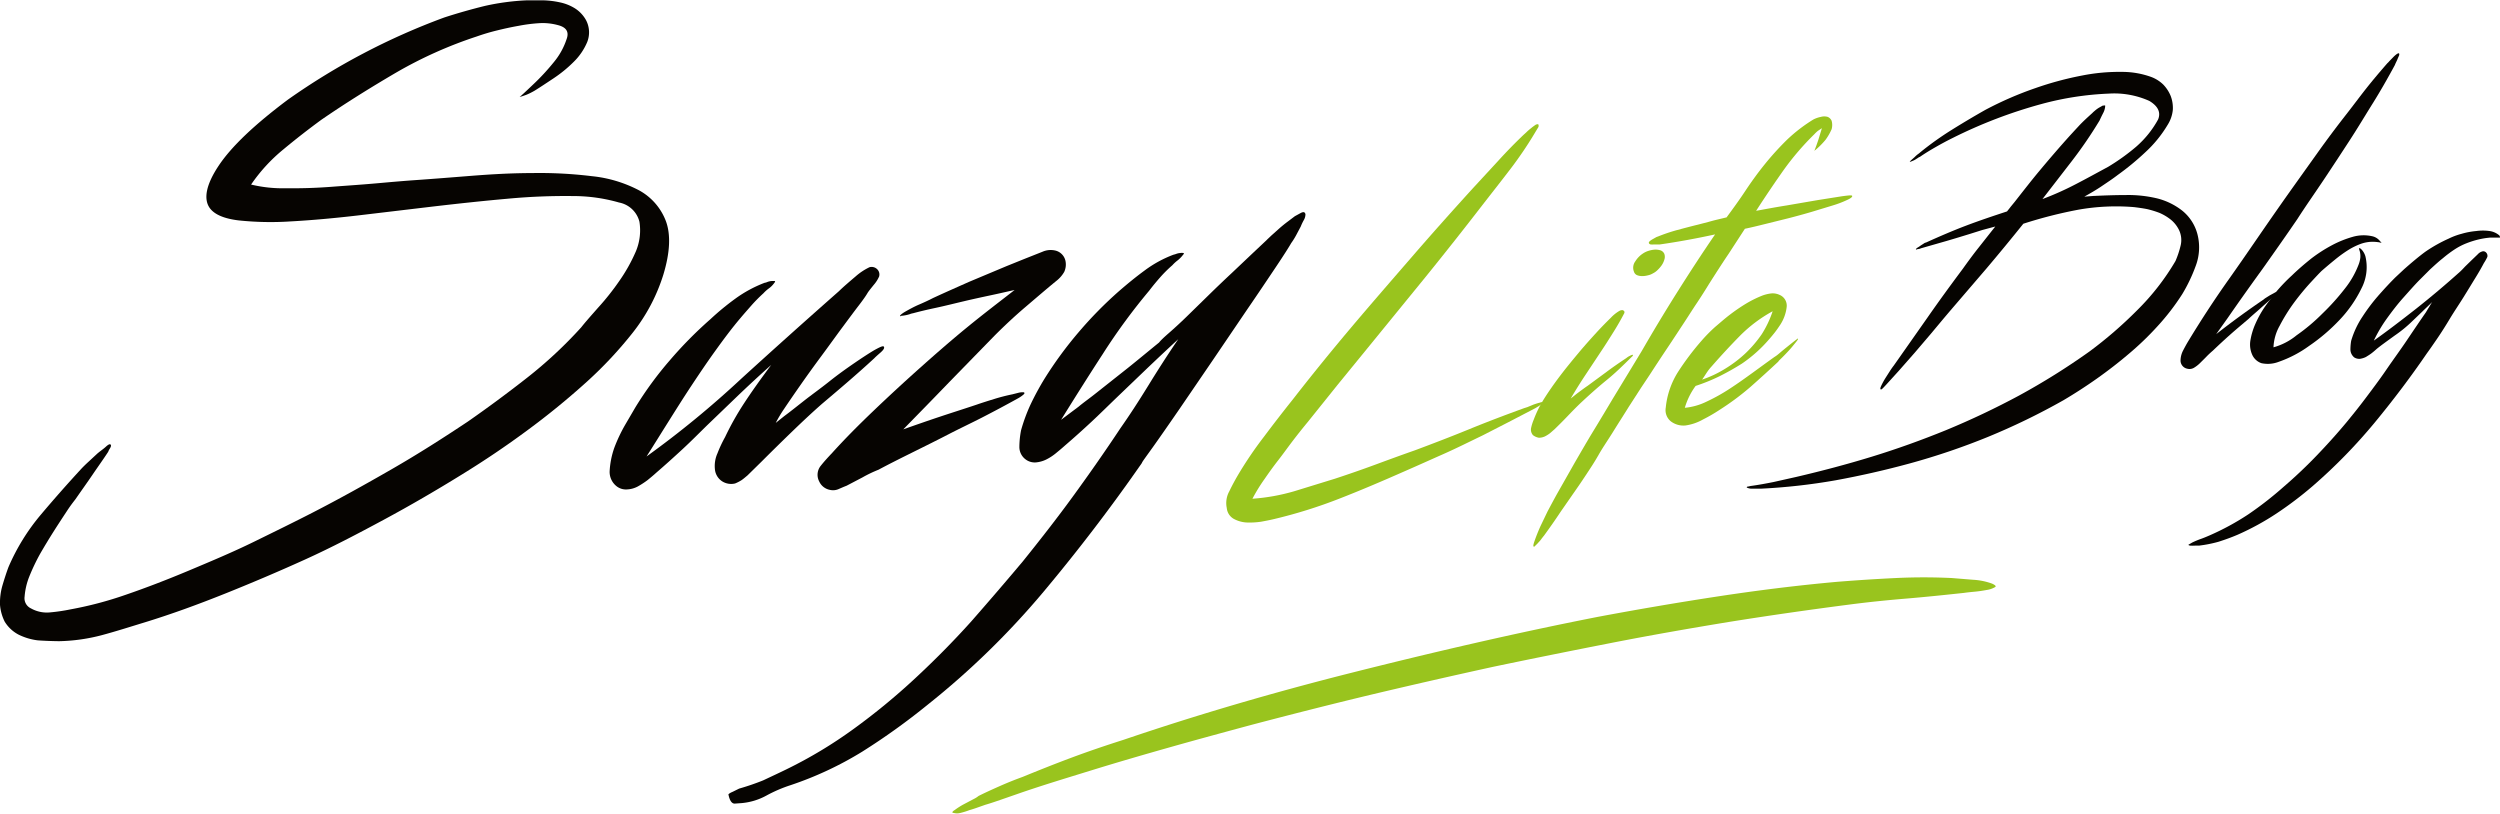<svg xmlns="http://www.w3.org/2000/svg" viewBox="0 0 298 97"><defs><style>.cls-1{fill:#99c41e;}.cls-1,.cls-2{fill-rule:evenodd;}.cls-2{fill:#060401;}</style></defs><title>suzy_logo</title><g id="Warstwa_2" data-name="Warstwa 2"><g id="Warstwa_1-2" data-name="Warstwa 1"><path class="cls-1" d="M183.53,48c-.22.05-.45.13-.72.22l-.75.31-.41.13c-2.17.79-4.34,1.61-6.49,2.49s-4.34,1.72-6.51,2.53c-1.6.56-3.18,1.14-4.75,1.72s-3.16,1.13-4.77,1.66l-4.84,1.49a23.6,23.6,0,0,1-5,.9,19.94,19.94,0,0,1,1.45-2.36c.53-.77,1.07-1.52,1.64-2.25s1.13-1.52,1.71-2.28,1.17-1.5,1.79-2.25l3.57-4.45,3.6-4.41,6.93-8.5q3.44-4.25,6.82-8.63c1.09-1.4,2.2-2.81,3.3-4.25a46,46,0,0,0,3-4.47l.22-.36a.39.39,0,0,0,.06-.38c0-.07-.14-.07-.31,0a6.53,6.53,0,0,0-.58.43,6,6,0,0,0-.58.51l-.3.27c-1.05,1-2.08,2.06-3.06,3.14l-3,3.25c-2.42,2.66-4.82,5.35-7.2,8.1s-4.88,5.62-7.26,8.44-4.72,5.7-7,8.63q-1.74,2.18-3.42,4.42a46.26,46.26,0,0,0-3.13,4.62c-.33.57-.66,1.17-1,1.88a2.89,2.89,0,0,0-.31,2,1.66,1.66,0,0,0,.82,1.29,3.65,3.65,0,0,0,1.52.44,9.32,9.32,0,0,0,1.74-.09c.6-.11,1.12-.21,1.57-.32a58.07,58.07,0,0,0,7.82-2.45c2.57-1,5.11-2.09,7.65-3.21,1.56-.68,3.13-1.39,4.69-2.08s3.11-1.47,4.67-2.22l3.14-1.61L183,48.66l.43-.26a2.47,2.47,0,0,0,.43-.33s.06-.08,0-.11S183.76,47.92,183.53,48Z"/><path class="cls-1" d="M197.89,29.83a2,2,0,0,0-.7-.07,3.35,3.35,0,0,0-.75.16,2.49,2.49,0,0,0-.59.29,3,3,0,0,0-.92.94,1.27,1.27,0,0,0-.16,1.24.66.66,0,0,0,.39.42,1.68,1.68,0,0,0,.6.1,2.69,2.69,0,0,0,.67-.09,1.86,1.86,0,0,0,.59-.23,2.09,2.09,0,0,0,.56-.4,4,4,0,0,0,.5-.58,2.32,2.32,0,0,0,.31-.66,1.05,1.05,0,0,0,0-.68A.76.76,0,0,0,197.89,29.83Zm-6.39,14.5L189.23,46c-.26.17-.58.41-1,.72s-.72.57-1,.78c.56-.95,1.14-1.88,1.75-2.8L190.77,42c.58-.86,1.09-1.68,1.58-2.46s.9-1.51,1.26-2.2a.29.29,0,0,0,0-.24,1.49,1.49,0,0,0-.14-.12.64.64,0,0,0-.44.08,4.47,4.47,0,0,0-1,.8c-.48.47-1.07,1.06-1.72,1.77s-1.4,1.54-2.15,2.44-1.51,1.82-2.22,2.76-1.34,1.84-1.9,2.73A13.37,13.37,0,0,0,182.83,50a5.66,5.66,0,0,0-.32,1,1,1,0,0,0,.22.87,1.61,1.61,0,0,0,.71.31,1.72,1.72,0,0,0,.69-.15,3.59,3.59,0,0,0,.64-.4l.54-.47c.41-.4.93-.91,1.55-1.56S188,48.43,188.45,48c1-.93,2-1.83,3.07-2.7s2-1.79,3-2.78a.48.48,0,0,0,.12-.13v-.08c0-.05-.17,0-.39.12a1.76,1.76,0,0,0-.4.26C193,43.25,192.25,43.77,191.5,44.33Z"/><path class="cls-1" d="M219.59,23.39l-2.91.46-3.72.64c-1.32.21-2.53.44-3.63.64,1.12-1.74,2.22-3.36,3.3-4.89A32.31,32.31,0,0,1,216.27,16a4,4,0,0,1,.42-.4l.48-.32-.41,1.35c-.14.42-.3.88-.49,1.35a9.17,9.17,0,0,0,1.33-1.31,6.41,6.41,0,0,0,.73-1.27,1.85,1.85,0,0,0,0-1,.88.88,0,0,0-.48-.47,1.48,1.48,0,0,0-.79,0,3.42,3.42,0,0,0-.9.31A18.78,18.78,0,0,0,213,16.67a34.48,34.48,0,0,0-2.64,2.91c-.81,1-1.6,2.09-2.32,3.18s-1.48,2.13-2.23,3.15l-1.13.27c-.38.09-.74.19-1.06.28l-.81.21-.38.1c-.91.22-1.76.45-2.55.66a20.87,20.87,0,0,0-2.27.77,1,1,0,0,0-.24.1l-.37.21a2,2,0,0,0-.35.24c-.1.09-.13.17-.1.24a.29.29,0,0,0,.23.15,2.3,2.3,0,0,0,.37,0l.41,0,.28,0c2.24-.32,4.45-.73,6.6-1.2-1.57,2.29-3.06,4.58-4.51,6.88s-2.86,4.64-4.22,7l-1.48,2.44-2,3.29c-.72,1.21-1.48,2.48-2.28,3.79s-1.52,2.57-2.23,3.79l-1.9,3.35c-.57,1-1,1.83-1.35,2.48l-.85,1.77c-.25.56-.5,1.17-.72,1.81-.13.38-.16.59-.08.61s.11,0,.22-.14a3.3,3.3,0,0,0,.37-.38,2.93,2.93,0,0,0,.37-.45c.13-.16.2-.26.25-.31.69-.95,1.36-1.9,2-2.87l2-2.88c.22-.31.55-.8,1-1.48s1-1.5,1.51-2.4,1.18-1.86,1.79-2.85,1.23-1.94,1.79-2.85l1.53-2.37,1-1.5c.79-1.22,1.51-2.31,2.18-3.31s1.26-1.91,1.84-2.79,1.08-1.68,1.59-2.44,1-1.54,1.46-2.29c.86-1.35,1.62-2.54,2.32-3.57l1.95-3c.69-.14,1.51-.34,2.43-.57l2.82-.7c.93-.24,1.88-.5,2.79-.77l2.43-.74a12.25,12.25,0,0,0,1.71-.65c.44-.2.64-.36.61-.48S220.37,23.29,219.59,23.39Z"/><path class="cls-1" d="M207.43,40a16.89,16.89,0,0,1,3.87-2.9A12.32,12.32,0,0,1,210,39.84a14.42,14.42,0,0,1-2,2.33A14.78,14.78,0,0,1,205.56,44a13.15,13.15,0,0,1-2.67,1.25c.19-.26.34-.51.5-.75a6.05,6.05,0,0,1,.64-.83C205.13,42.41,206.27,41.18,207.43,40Zm6.88.34c-.56.42-1,.78-1.35,1.06s-.66.54-.94.78a3.91,3.91,0,0,1-.52.38c-.76.54-1.59,1.15-2.5,1.81s-1.84,1.33-2.78,1.94a22,22,0,0,1-2.81,1.57,7.46,7.46,0,0,1-2.58.73A8.35,8.35,0,0,1,202.12,46a21.6,21.6,0,0,0,2.94-1.2c.85-.43,1.71-.91,2.58-1.46a16.43,16.43,0,0,0,3.24-2.9c.24-.27.47-.55.69-.83s.43-.59.65-.92a4.88,4.88,0,0,0,.75-2.08,1.39,1.39,0,0,0-.87-1.47,1.91,1.91,0,0,0-1-.16,4.61,4.61,0,0,0-1.05.26,13.29,13.29,0,0,0-2,1,21.86,21.86,0,0,0-1.86,1.28c-.63.48-1.21,1-1.77,1.47a18.92,18.92,0,0,0-1.6,1.63,32,32,0,0,0-2.79,3.7,9.73,9.73,0,0,0-1.47,4.26,1.72,1.72,0,0,0,.61,1.65,2.5,2.5,0,0,0,1.71.49A5.89,5.89,0,0,0,203,50a19.6,19.6,0,0,0,2-1.16,31.3,31.3,0,0,0,3.69-2.75c1.13-1,2.23-2,3.3-3,0-.06.2-.23.47-.5s.54-.55.84-.88.51-.6.73-.87S214.36,40.42,214.31,40.36Z"/><path class="cls-2" d="M260.11,25.1a8,8,0,0,0-2.93-1.44,14.86,14.86,0,0,0-3.82-.41c-1.28,0-2.57.05-3.86.11l-1.05.08c.72-.4,1.41-.8,2.06-1.24s1.28-.85,1.93-1.35a31.88,31.88,0,0,0,3.27-2.69,14.53,14.53,0,0,0,2.68-3.29A4.06,4.06,0,0,0,259,13.1a4,4,0,0,0-.25-1.65,4.31,4.31,0,0,0-.89-1.37,4.14,4.14,0,0,0-1.42-.9,10.14,10.14,0,0,0-3.5-.61A22.74,22.74,0,0,0,248.2,9a38.87,38.87,0,0,0-5.57,1.5,41.59,41.59,0,0,0-6,2.61q-2,1.13-4,2.38t-3.75,2.68a1.91,1.91,0,0,1-.24.19,3.48,3.48,0,0,0-.42.37l-.42.37c-.12.12-.17.19-.14.2a3.94,3.94,0,0,0,.58-.24l.37-.23a.82.82,0,0,1,.24-.13c.62-.43,1.27-.82,1.9-1.18s1.29-.72,2-1.07a57.32,57.32,0,0,1,10.59-4.05,36,36,0,0,1,8-1.24,10.23,10.23,0,0,1,4.86.87c1,.6,1.4,1.33,1.05,2.2a11.78,11.78,0,0,1-2.61,3.25,25,25,0,0,1-3.34,2.4c-1.35.73-2.62,1.43-3.84,2.06a36,36,0,0,1-4,1.79L247,19.15a51.16,51.16,0,0,0,3.27-4.79q.18-.4.42-.87a2,2,0,0,0,.25-.9c-.07-.05-.16,0-.3,0l-.48.27a3.66,3.66,0,0,0-.5.38,2.32,2.32,0,0,0-.25.23c-.56.51-1.11,1-1.62,1.55s-1,1.08-1.51,1.65c-1.08,1.21-2.13,2.44-3.15,3.66s-2,2.49-3,3.76l-.46.56c-.12.17-.28.35-.43.55-1.73.57-3.37,1.12-4.92,1.71s-3.13,1.27-4.74,2a.55.55,0,0,0-.25.11l-.36.23a4,4,0,0,1-.37.25.63.63,0,0,0-.22.19c0,.07,0,.08.22,0a.9.9,0,0,0,.37-.09l3-.86c.93-.27,1.88-.56,2.82-.85l1.49-.47,1.56-.42c-.67.84-1.34,1.7-2,2.53s-1.28,1.68-1.88,2.52c-1.45,1.94-2.85,3.86-4.18,5.77l-4.06,5.78c-.06.07-.19.25-.38.53l-.58.91a8.53,8.53,0,0,0-.5.91c-.13.27-.16.43-.07.47s.23-.12.64-.56l1.49-1.64,1.9-2.16,1.92-2.25,1.52-1.82.77-.91L236.79,32c1.48-1.75,2.94-3.52,4.39-5.33A53.45,53.45,0,0,1,247.72,25a25.88,25.88,0,0,1,6.68-.31c.47.06,1,.13,1.51.23a11,11,0,0,1,1.51.46,6,6,0,0,1,1.3.77,3.68,3.68,0,0,1,1,1.23,2.77,2.77,0,0,1,.22,1.85,11.19,11.19,0,0,1-.62,1.88A28.54,28.54,0,0,1,254.73,37a49.71,49.71,0,0,1-5.64,4.88,82.17,82.17,0,0,1-8.42,5.27A95,95,0,0,1,232,51.26c-2.92,1.19-5.89,2.26-8.89,3.18s-6,1.71-9,2.41l-2.72.61c-.9.18-1.77.34-2.64.46a2.39,2.39,0,0,0-.32.07c-.18,0-.25.07-.2.13a1.33,1.33,0,0,0,.5.13l1.18,0a71.37,71.37,0,0,0,8.9-1c3-.55,5.9-1.21,8.8-2a81.66,81.66,0,0,0,9.35-3.17,80.08,80.08,0,0,0,9-4.37c1.37-.81,2.7-1.67,4-2.59s2.57-1.9,3.78-2.93a35.26,35.26,0,0,0,3.47-3.34,27.59,27.59,0,0,0,2.92-3.8,19.13,19.13,0,0,0,1.62-3.41,6.25,6.25,0,0,0,.19-3.7A5.33,5.33,0,0,0,260.11,25.1Z"/><path class="cls-2" d="M285.65,6.48a3.08,3.08,0,0,0-.4.36l-.44.45a2.13,2.13,0,0,1-.25.26c-.87,1-1.72,2-2.51,3s-1.58,2.07-2.38,3.09q-1.76,2.25-3.36,4.49t-3.24,4.54c-1.29,1.82-2.51,3.57-3.68,5.27s-2.42,3.52-3.75,5.4c-1.73,2.44-3.32,4.89-4.8,7.33-.19.31-.39.68-.62,1.12a2.66,2.66,0,0,0-.3,1.23,1,1,0,0,0,.8.93,1.05,1.05,0,0,0,.8-.11,3.84,3.84,0,0,0,.69-.53c.27-.27.53-.52.79-.79s.5-.49.78-.73c.69-.66,1.39-1.31,2.09-1.93s1.42-1.22,2.14-1.83c.47-.45,1-.88,1.46-1.3s1-.87,1.48-1.34a3.17,3.17,0,0,1,.36-.37c.12-.11.15-.16.11-.19a.51.51,0,0,0-.33.09l-.52.28-.51.32a1.91,1.91,0,0,0-.25.19c-1.91,1.3-3.78,2.66-5.64,4.12l.67-.94.67-.94q2.08-3,4.18-5.89c1.38-1.95,2.77-3.92,4.15-5.94,1-1.56,2.08-3.09,3.11-4.63s2.05-3.1,3.08-4.68,1.87-3,2.79-4.47,1.79-3,2.65-4.59a2.76,2.76,0,0,1,.12-.28c.06-.13.14-.28.2-.44s.13-.29.18-.42,0-.2,0-.26A.5.5,0,0,0,285.65,6.48Z"/><path class="cls-2" d="M280.45,28.23a12.52,12.52,0,0,0-2.48,1,17.76,17.76,0,0,0-2.47,1.59c-.81.65-1.58,1.31-2.29,2a21.28,21.28,0,0,0-1.92,2c-.56.69-1,1.3-1.4,1.87a12.46,12.46,0,0,0-1.06,1.94,8.08,8.08,0,0,0-.59,2,2.94,2.94,0,0,0,.2,1.6,1.86,1.86,0,0,0,1.12,1.06,3.6,3.6,0,0,0,2.06-.16,13.92,13.92,0,0,0,3.6-1.88,22.14,22.14,0,0,0,3.66-3.12,14.89,14.89,0,0,0,2.61-3.76,5.5,5.5,0,0,0,.47-3.8,2,2,0,0,0-.42-.78c-.2-.21-.31-.26-.34-.17a.85.85,0,0,0,.07.28,2.19,2.19,0,0,1,.08.82,3.19,3.19,0,0,1-.2.81,10.72,10.72,0,0,1-1.64,2.87,27.66,27.66,0,0,1-2.7,3,22.43,22.43,0,0,1-3.06,2.57A7.47,7.47,0,0,1,271,41.4a5.68,5.68,0,0,1,.73-2.56,21,21,0,0,1,1.73-2.78,30.18,30.18,0,0,1,1.95-2.37c.65-.7,1.08-1.16,1.33-1.4.54-.47,1.06-.91,1.59-1.34a15.66,15.66,0,0,1,1.54-1.12,8.07,8.07,0,0,1,1.53-.76,4.27,4.27,0,0,1,1.53-.25,6.39,6.39,0,0,1,.64.06l.32.07-.28-.31a1.6,1.6,0,0,0-.84-.48A4.7,4.7,0,0,0,280.45,28.23Z"/><path class="cls-2" d="M296.35,30.11a.45.45,0,0,0-.52-.12,1.08,1.08,0,0,0-.47.31l-.74.71-.79.77c-.25.27-.45.48-.61.62q-2.54,2.28-5.18,4.37c-1.76,1.38-3.44,2.67-5.08,3.83A17,17,0,0,1,284.49,38c.65-.9,1.3-1.75,2-2.53s1.31-1.48,1.9-2.08l1.29-1.29c.53-.48,1-.92,1.51-1.32a14.59,14.59,0,0,1,1.4-1.05A7.8,7.8,0,0,1,294,29a10.67,10.67,0,0,1,1.46-.46,9.48,9.48,0,0,1,1.39-.22c.42,0,.79,0,1.12,0,.07,0,.09,0,.06-.06a.58.58,0,0,1-.1-.19,2.28,2.28,0,0,0-1.16-.53,5.72,5.72,0,0,0-1.61,0,9,9,0,0,0-1.74.33,8.18,8.18,0,0,0-1.53.57A17.58,17.58,0,0,0,289.11,30c-.79.58-1.62,1.28-2.54,2.09l-1.07,1c-.57.57-1.2,1.24-1.87,2a22.24,22.24,0,0,0-2,2.62,10.52,10.52,0,0,0-1.37,2.91,6.35,6.35,0,0,0-.09,1.07,1.24,1.24,0,0,0,.45.91,1.11,1.11,0,0,0,.7.17,2.36,2.36,0,0,0,.7-.22c.22-.14.46-.28.68-.45s.43-.35.58-.49c.61-.5,1.33-1,2.15-1.6a15.51,15.51,0,0,0,2.12-1.73l1.19-1.14c.37-.37.78-.74,1.18-1.14-.14.2-.26.42-.39.63s-.25.41-.37.61c-.7,1-1.47,2.15-2.28,3.35s-1.65,2.34-2.47,3.54-1.65,2.29-2.46,3.37-1.56,2-2.23,2.82c-1.15,1.38-2.35,2.71-3.59,4s-2.53,2.51-3.89,3.68A41.87,41.87,0,0,1,268,61.31a30.47,30.47,0,0,1-4.64,2.52c-.35.15-.7.3-1.05.42a10.36,10.36,0,0,0-1,.42l-.36.21c-.14.06-.1.12.12.16a4.61,4.61,0,0,0,.54,0,4.7,4.7,0,0,1,.5,0,15.24,15.24,0,0,0,2.33-.46c.79-.25,1.53-.52,2.26-.83a31,31,0,0,0,4.67-2.55,43.92,43.92,0,0,0,4.29-3.25A64.07,64.07,0,0,0,283,50.45c2.23-2.7,4.32-5.46,6.29-8.34.31-.42.71-1,1.21-1.73s1-1.52,1.51-2.37,1.09-1.7,1.62-2.55,1-1.63,1.45-2.36.77-1.3,1-1.74a5.46,5.46,0,0,0,.41-.73A.55.55,0,0,0,296.35,30.11Z"/><path class="cls-2" d="M44.92,21.85c-1.79.16-3.6.28-5.45.42s-3.65.19-5.36.17A16.22,16.22,0,0,1,29.93,22a20,20,0,0,1,3.87-4.21c1.49-1.24,3-2.41,4.5-3.51,2.91-2,5.9-3.86,8.94-5.64a50.73,50.73,0,0,1,9.58-4.29,25.23,25.23,0,0,1,2.46-.73c.85-.21,1.68-.39,2.53-.54a19.07,19.07,0,0,1,2.36-.31A6.89,6.89,0,0,1,66.53,3c1,.26,1.33.82,1,1.69A8.42,8.42,0,0,1,66,7.43a26.66,26.66,0,0,1-2.49,2.68c-.86.82-1.39,1.31-1.57,1.45.21-.05.49-.15.8-.26a7.85,7.85,0,0,0,1-.5c.6-.37,1.35-.87,2.24-1.46a15.6,15.6,0,0,0,2.44-2A7.2,7.2,0,0,0,70,5a3.13,3.13,0,0,0-.13-2.57A3.89,3.89,0,0,0,68.54,1,5.52,5.52,0,0,0,66.78.29a10.62,10.62,0,0,0-2-.25l-2,0a28.11,28.11,0,0,0-5,.67c-1.58.39-3.18.84-4.81,1.37a80.37,80.37,0,0,0-18.67,9.81c-4,3-6.71,5.58-8.22,7.84s-1.86,4-1.06,5.09c.57.76,1.7,1.24,3.41,1.45a36.44,36.44,0,0,0,6.24.12q3.65-.2,8.09-.72l9-1.07c3-.35,6-.67,8.83-.92a73.94,73.94,0,0,1,7.68-.31,19.83,19.83,0,0,1,5.52.77,3.1,3.1,0,0,1,2.43,2.29A6.48,6.48,0,0,1,75.78,30a19.78,19.78,0,0,1-2,3.55,30,30,0,0,1-2.5,3.14c-.88,1-1.53,1.73-2,2.33a52,52,0,0,1-6.44,6q-3.48,2.73-7.07,5.23c-3,2-6,3.91-9.13,5.71s-6.2,3.51-9.37,5.14c-2.12,1.09-4.47,2.24-7,3.48S25.11,66.92,22.54,68s-5.11,2.06-7.56,2.9a43.74,43.74,0,0,1-6.59,1.74A21.45,21.45,0,0,1,5.93,73a3.85,3.85,0,0,1-2.24-.48,1.33,1.33,0,0,1-.76-1.38,8.22,8.22,0,0,1,.53-2.34A24.57,24.57,0,0,1,4.79,66c.58-1,1.14-1.92,1.7-2.8S7.56,61.55,8,60.88s.8-1.12,1-1.38c.69-1,1.37-1.94,2-2.87s1.28-1.83,1.9-2.78a1.6,1.6,0,0,1,.2-.39c.14-.23.17-.38.08-.47s-.28,0-.56.26-.62.48-1,.8l-1.08,1c-.36.33-.63.6-.82.8-1.63,1.77-3.28,3.63-4.92,5.58A25,25,0,0,0,1,67.62c-.26.71-.5,1.45-.73,2.24A7.49,7.49,0,0,0,0,72.1a5.48,5.48,0,0,0,.56,2,4.23,4.23,0,0,0,1.64,1.54,7.07,7.07,0,0,0,2.3.69c.86.06,1.7.09,2.54.1a21.55,21.55,0,0,0,5.1-.72c1.71-.46,3.39-1,5-1.49,3.27-1,6.49-2.18,9.66-3.45s6.35-2.62,9.55-4.07,6.34-3.1,9.44-4.77,6.18-3.46,9.3-5.39q4-2.46,7.72-5.21a90.75,90.75,0,0,0,7.19-5.87,48.31,48.31,0,0,0,5.38-5.75,21.47,21.47,0,0,0,3.7-7c.78-2.59.89-4.7.31-6.31a7,7,0,0,0-3.21-3.71A15.38,15.38,0,0,0,70.55,21a51.23,51.23,0,0,0-7.12-.37c-2.48,0-5,.15-7.39.34s-4.63.37-6.54.5C48.22,21.56,46.7,21.69,44.92,21.85Z"/><path class="cls-2" d="M104.23,41.73c-.66.39-1.44.9-2.39,1.55s-2,1.4-3,2.2-2.07,1.56-3,2.29-1.7,1.35-2.37,1.84l-1,.8a15.23,15.23,0,0,1,1-1.68c.57-.85,1.23-1.81,2-2.91s1.57-2.21,2.46-3.41,1.68-2.31,2.46-3.36,1.43-1.93,2-2.67.88-1.21,1-1.42.39-.54.76-1a3.92,3.92,0,0,0,.64-1,.87.87,0,0,0-.23-.87.94.94,0,0,0-.91-.24A7.09,7.09,0,0,0,102,32.94c-.8.68-1.48,1.26-2,1.77Q94,40,88.36,45.14a115.47,115.47,0,0,1-11.29,9.27c.84-1.32,1.7-2.71,2.6-4.14S81.46,47.42,82.4,46s1.89-2.83,2.87-4.19S87.2,39.17,88.19,38c.47-.56.92-1.07,1.36-1.57s.93-1,1.45-1.47a4.38,4.38,0,0,1,.66-.59,2.71,2.71,0,0,0,.61-.61c.13-.16.16-.24.07-.26a2.37,2.37,0,0,0-.39,0,1.82,1.82,0,0,0-.5.12,1.09,1.09,0,0,1-.31.09,15.08,15.08,0,0,0-3.46,1.87,31,31,0,0,0-3,2.47,48.34,48.34,0,0,0-4.82,4.88,42.35,42.35,0,0,0-4.12,5.62l-1.21,2.07a18.46,18.46,0,0,0-1.31,2.77,10,10,0,0,0-.55,2.77A2.17,2.17,0,0,0,73.55,58a1.8,1.8,0,0,0,1.19.34A3,3,0,0,0,76,58a10.11,10.11,0,0,0,1.2-.78c.39-.32.73-.6,1-.85,1.08-.93,2.12-1.87,3.17-2.84s2-1.94,3.09-3l3.66-3.52c1.22-1.16,2.48-2.33,3.81-3.51Q90,46.08,88.74,48a33.91,33.91,0,0,0-2.31,4.1,15.16,15.16,0,0,0-.91,1.94,3.69,3.69,0,0,0-.29,2,1.92,1.92,0,0,0,.83,1.32,2,2,0,0,0,1.56.27,4.77,4.77,0,0,0,.78-.4c.23-.16.46-.36.7-.56L90.8,55c1.16-1.16,2.35-2.33,3.55-3.49s2.4-2.29,3.63-3.37c2-1.69,4.14-3.5,6.25-5.45.09-.1.32-.31.71-.65s.51-.56.42-.71S104.89,41.37,104.23,41.73Z"/><path class="cls-2" d="M125.89,29.89a2.42,2.42,0,0,0-1.63.12l-2.17.86-2.13.86-4.41,1.85c-1.42.63-2.87,1.27-4.32,1.94-.56.29-1.13.55-1.69.79s-1.13.55-1.69.87c-.34.21-.53.36-.56.46s0,.06.17,0a3.63,3.63,0,0,0,.46-.06,4,4,0,0,0,.52-.13,1.84,1.84,0,0,1,.39-.11c.71-.19,1.61-.41,2.69-.64s2.19-.51,3.37-.79,2.3-.52,3.38-.75,2-.45,2.67-.59C119.1,36,117.22,37.43,115.3,39s-3.82,3.23-5.69,4.9-3.7,3.36-5.49,5.07-3.43,3.36-4.91,5c-.48.51-.94,1-1.39,1.57a1.7,1.7,0,0,0-.17,1.85,1.76,1.76,0,0,0,1.26,1,1.64,1.64,0,0,0,1-.07c.28-.12.61-.27,1-.42l1.91-1a15.16,15.16,0,0,1,1.9-.91c1.34-.72,2.73-1.41,4.14-2.11s2.79-1.38,4.16-2.09,2.74-1.35,4.12-2.06,2.75-1.44,4.12-2.2a4.12,4.12,0,0,0,.66-.43c.22-.17.25-.28.11-.34a2.06,2.06,0,0,0-.67.07l-.67.17a22.36,22.36,0,0,0-2.18.56c-.71.22-1.42.44-2.11.68-1.46.49-2.92.95-4.36,1.43s-2.93,1-4.37,1.51c1.82-1.86,3.64-3.72,5.45-5.6L118.56,40c1.21-1.21,2.43-2.35,3.69-3.42s2.49-2.14,3.77-3.18a3.66,3.66,0,0,0,.84-1,2.12,2.12,0,0,0,.14-1.32A1.62,1.62,0,0,0,125.89,29.89Z"/><path class="cls-2" d="M154.52,28l.53-1a6.18,6.18,0,0,1,.35-.74,1.42,1.42,0,0,0,.21-.72c-.06-.29-.26-.32-.6-.13l-.66.36-.82.62c-.35.26-.71.55-1.05.85l-.95.85c-.28.27-.47.44-.56.54l-1.7,1.6-2.46,2.33c-.89.83-1.8,1.7-2.74,2.62s-1.82,1.78-2.63,2.57-1.55,1.46-2.17,2-1,.92-1.1,1.07c-1.23,1-2.49,2.05-3.74,3.05l-3.87,3.06c-.66.53-1.34,1-2,1.55l-2.08,1.56c1.64-2.64,3.3-5.28,5-7.89A72,72,0,0,1,137,34.63c.4-.53.85-1.07,1.29-1.57a15.18,15.18,0,0,1,1.45-1.44,4.57,4.57,0,0,1,.67-.61,3.83,3.83,0,0,0,.59-.61c.13-.14.16-.22.06-.24a1.16,1.16,0,0,0-.39,0,1.75,1.75,0,0,0-.48.11,2.17,2.17,0,0,1-.31.09,13.92,13.92,0,0,0-3.41,1.86c-1.08.79-2.09,1.62-3.07,2.47a47.54,47.54,0,0,0-4.82,4.9,46.14,46.14,0,0,0-4.12,5.63,33.3,33.3,0,0,0-1.62,3,20.32,20.32,0,0,0-1.13,3.07,10.55,10.55,0,0,0-.2,1.94,1.84,1.84,0,0,0,.77,1.55,1.8,1.8,0,0,0,1.19.34,3.52,3.52,0,0,0,1.27-.36,6.12,6.12,0,0,0,1.2-.8c.37-.3.7-.58,1-.85,1.06-.91,2.12-1.86,3.15-2.82s2.08-2,3.12-3l3.61-3.46c1.2-1.14,2.4-2.27,3.63-3.4-1.37,2-2.57,3.9-3.63,5.62s-2.13,3.38-3.27,5c-1.84,2.78-3.72,5.46-5.64,8.1s-3.94,5.22-6,7.78q-3,3.57-6.16,7.17c-2.14,2.38-4.36,4.62-6.7,6.79a78,78,0,0,1-7.3,6,53.46,53.46,0,0,1-8.06,4.84c-.88.43-1.79.85-2.72,1.29A29.09,29.09,0,0,1,88.11,94l-.77.38c-.41.17-.58.32-.49.41.14.66.39,1,.72,1l.83-.06a7.49,7.49,0,0,0,2.94-.89,16.81,16.81,0,0,1,2.9-1.25,41.25,41.25,0,0,0,8.55-4A79.52,79.52,0,0,0,110.58,84a95.91,95.91,0,0,0,13.8-13.45q6.24-7.45,11.74-15.37c0-.1.49-.74,1.33-1.92s1.89-2.69,3.13-4.49l4-5.86,4.11-6.06c1.32-1.92,2.44-3.6,3.38-5s1.56-2.38,1.84-2.87A8.36,8.36,0,0,0,154.52,28Z"/><path class="cls-1" d="M237.78,70a2.67,2.67,0,0,1-.94.32c-.43.08-.92.16-1.46.21s-1,.1-1.25.14c-2.33.25-4.61.49-6.89.68s-4.55.42-6.84.72c-4.55.59-9.34,1.27-14.34,2.07-4.74.78-9.42,1.6-14.06,2.51s-9.32,1.85-14,2.83q-7.44,1.63-14.59,3.33c-4.75,1.14-9.51,2.35-14.26,3.6-3.29.89-6.47,1.75-9.65,2.65s-6.35,1.82-9.42,2.77-6,1.83-8.83,2.82l-1.93.67c-.61.21-1.21.42-1.87.61l-.77.27c-.33.12-.71.25-1.1.36a9.43,9.43,0,0,1-1.09.34,1.55,1.55,0,0,1-.82,0c-.21,0-.21-.14.14-.35a8.45,8.45,0,0,1,1.05-.67l1.23-.65a2.78,2.78,0,0,0,.55-.35c.84-.42,1.66-.79,2.54-1.18s1.72-.73,2.71-1.09c1.88-.77,3.81-1.54,5.79-2.28s4-1.43,6.2-2.13c8.58-2.92,17.68-5.6,27.2-8s19.4-4.71,29.38-6.67c4.69-.88,9.47-1.7,14.26-2.43s9.51-1.32,14.29-1.75c2.38-.19,4.7-.34,7-.45s4.47-.1,6.62,0l2.59.21a7.86,7.86,0,0,1,2.24.46C237.85,69.75,238,69.9,237.78,70Z"/></g></g></svg>
